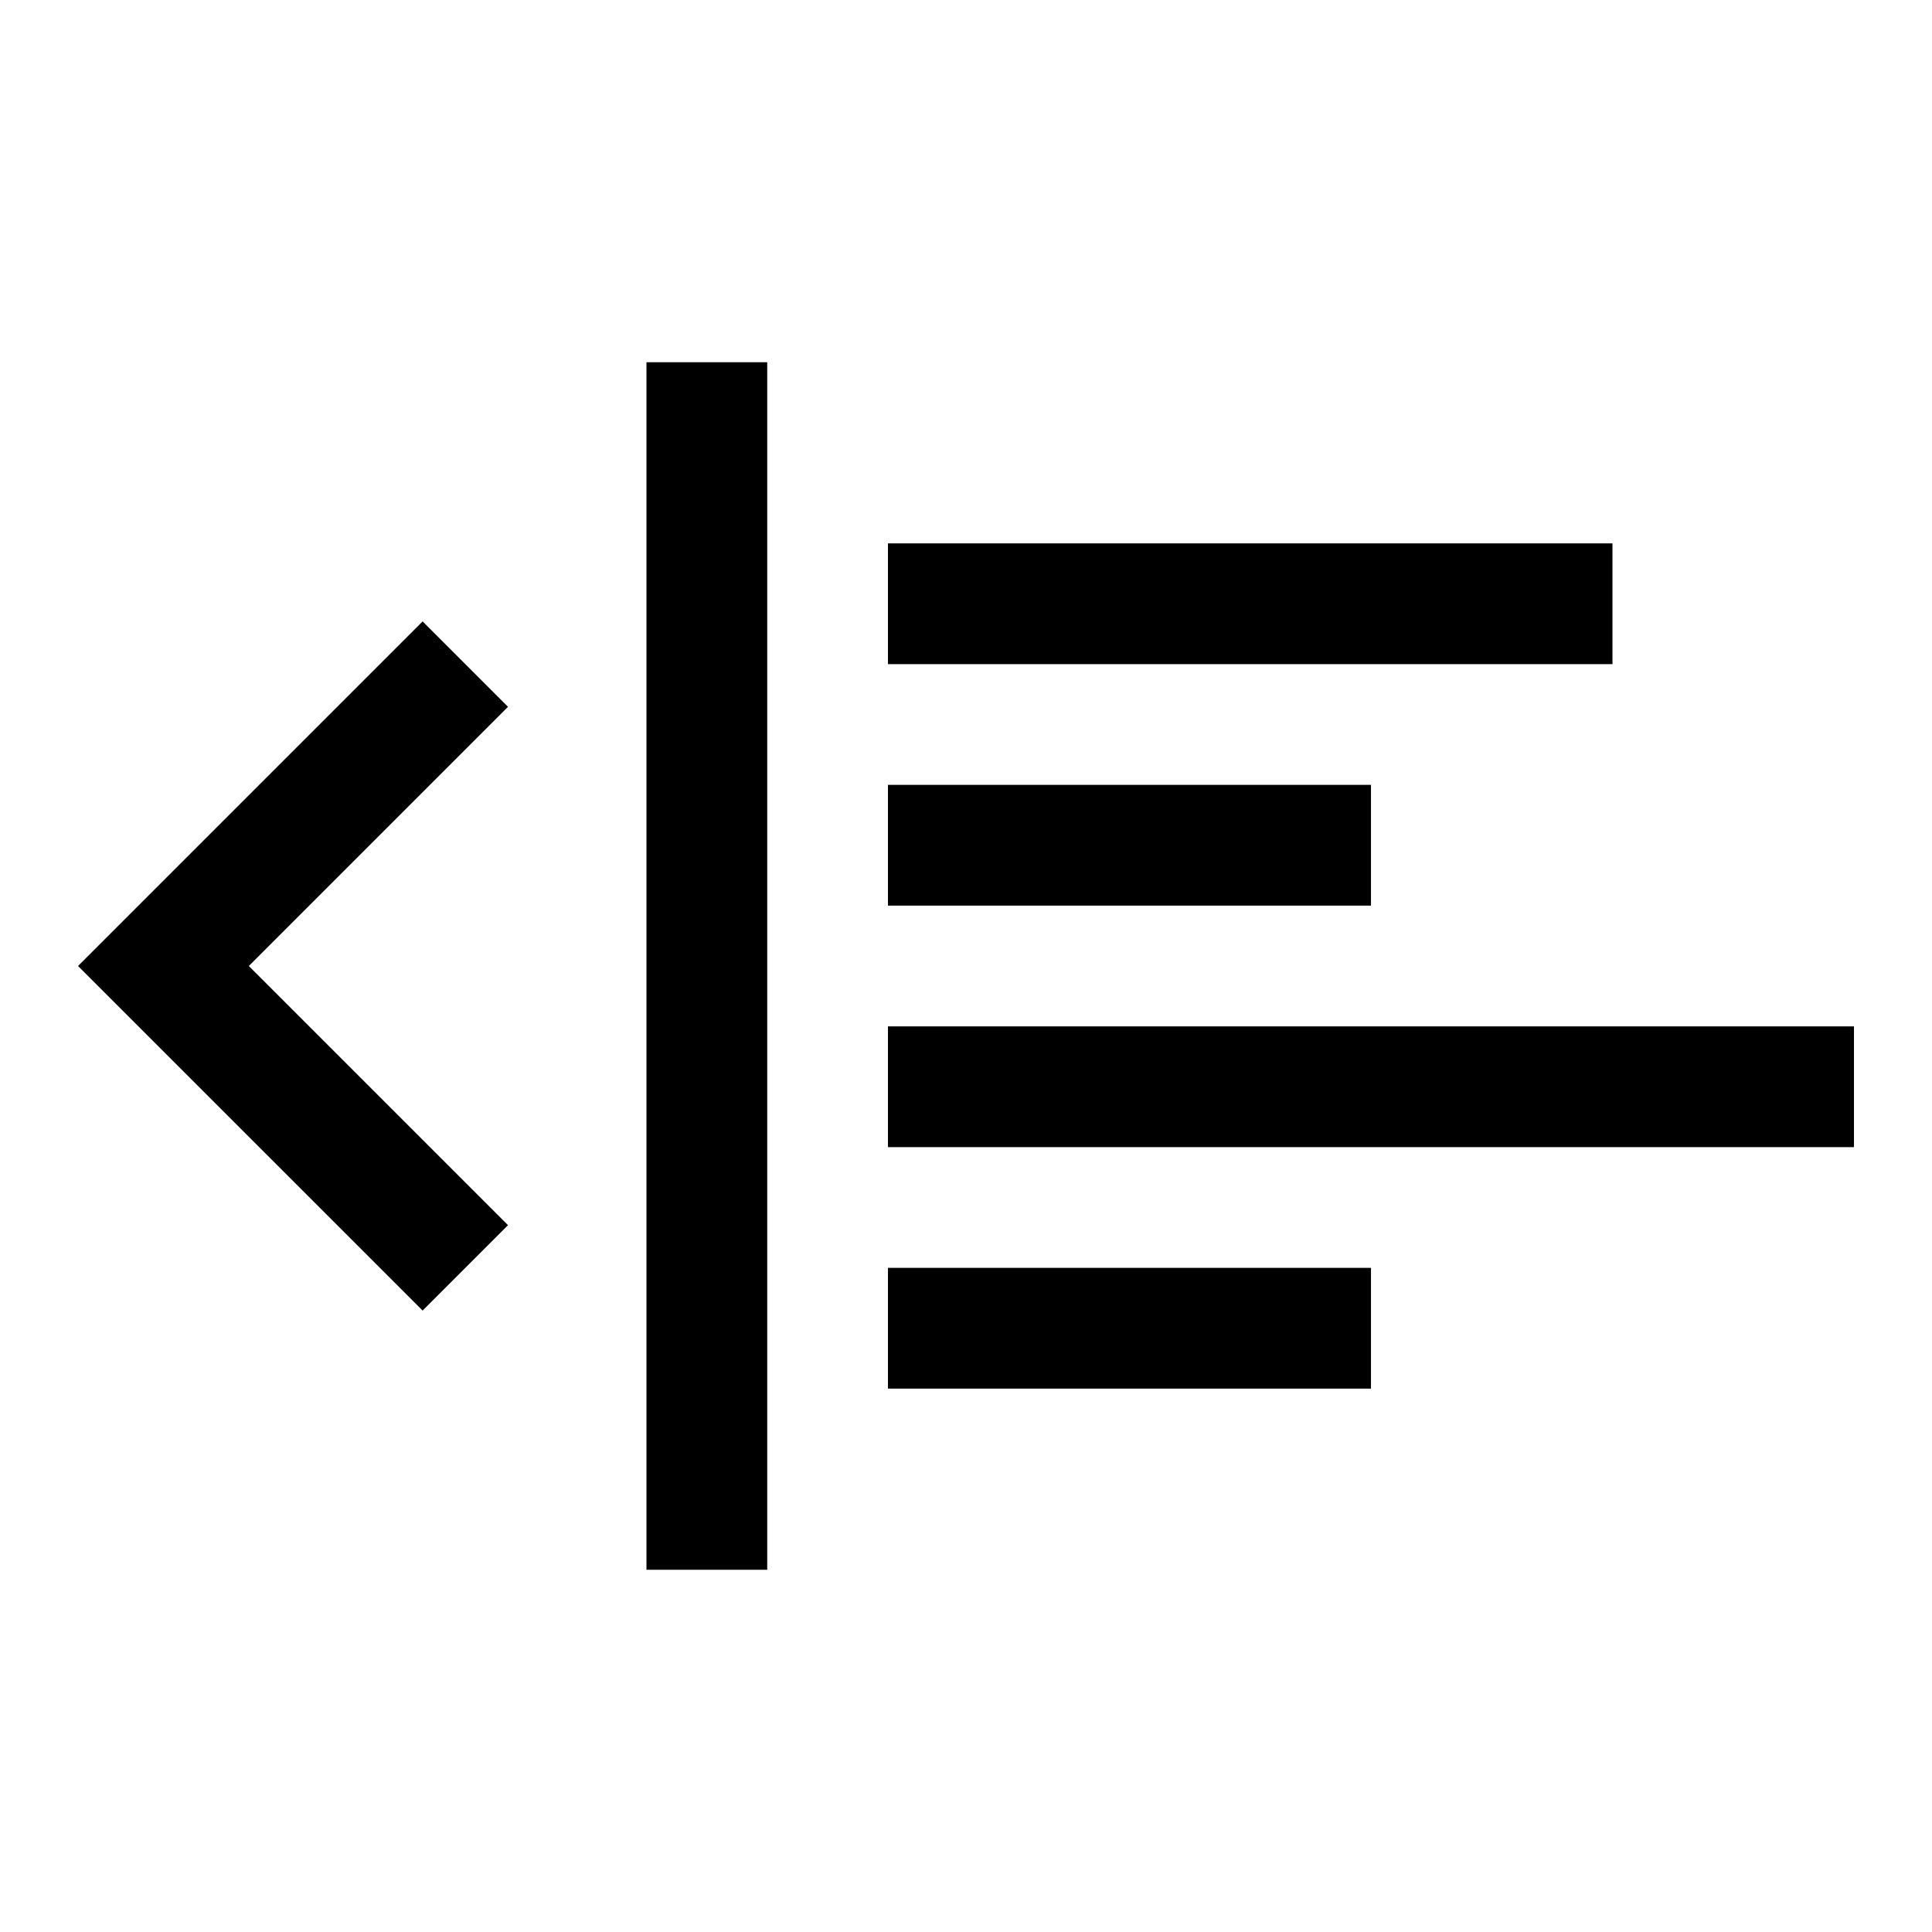 <svg xmlns="http://www.w3.org/2000/svg" viewBox="0 0 64 64" style="enable-background:new 0 0 64 64"><path d="M14 20.585L2.585 32 14 43.414l2.828-2.829L8.243 32l8.585-8.586zM21.415 12h4v40h-4zm8 6h24v4h-24zm0 8h16v4h-16zm0 8h32v4h-32zm0 8h16v4h-16z"/></svg>